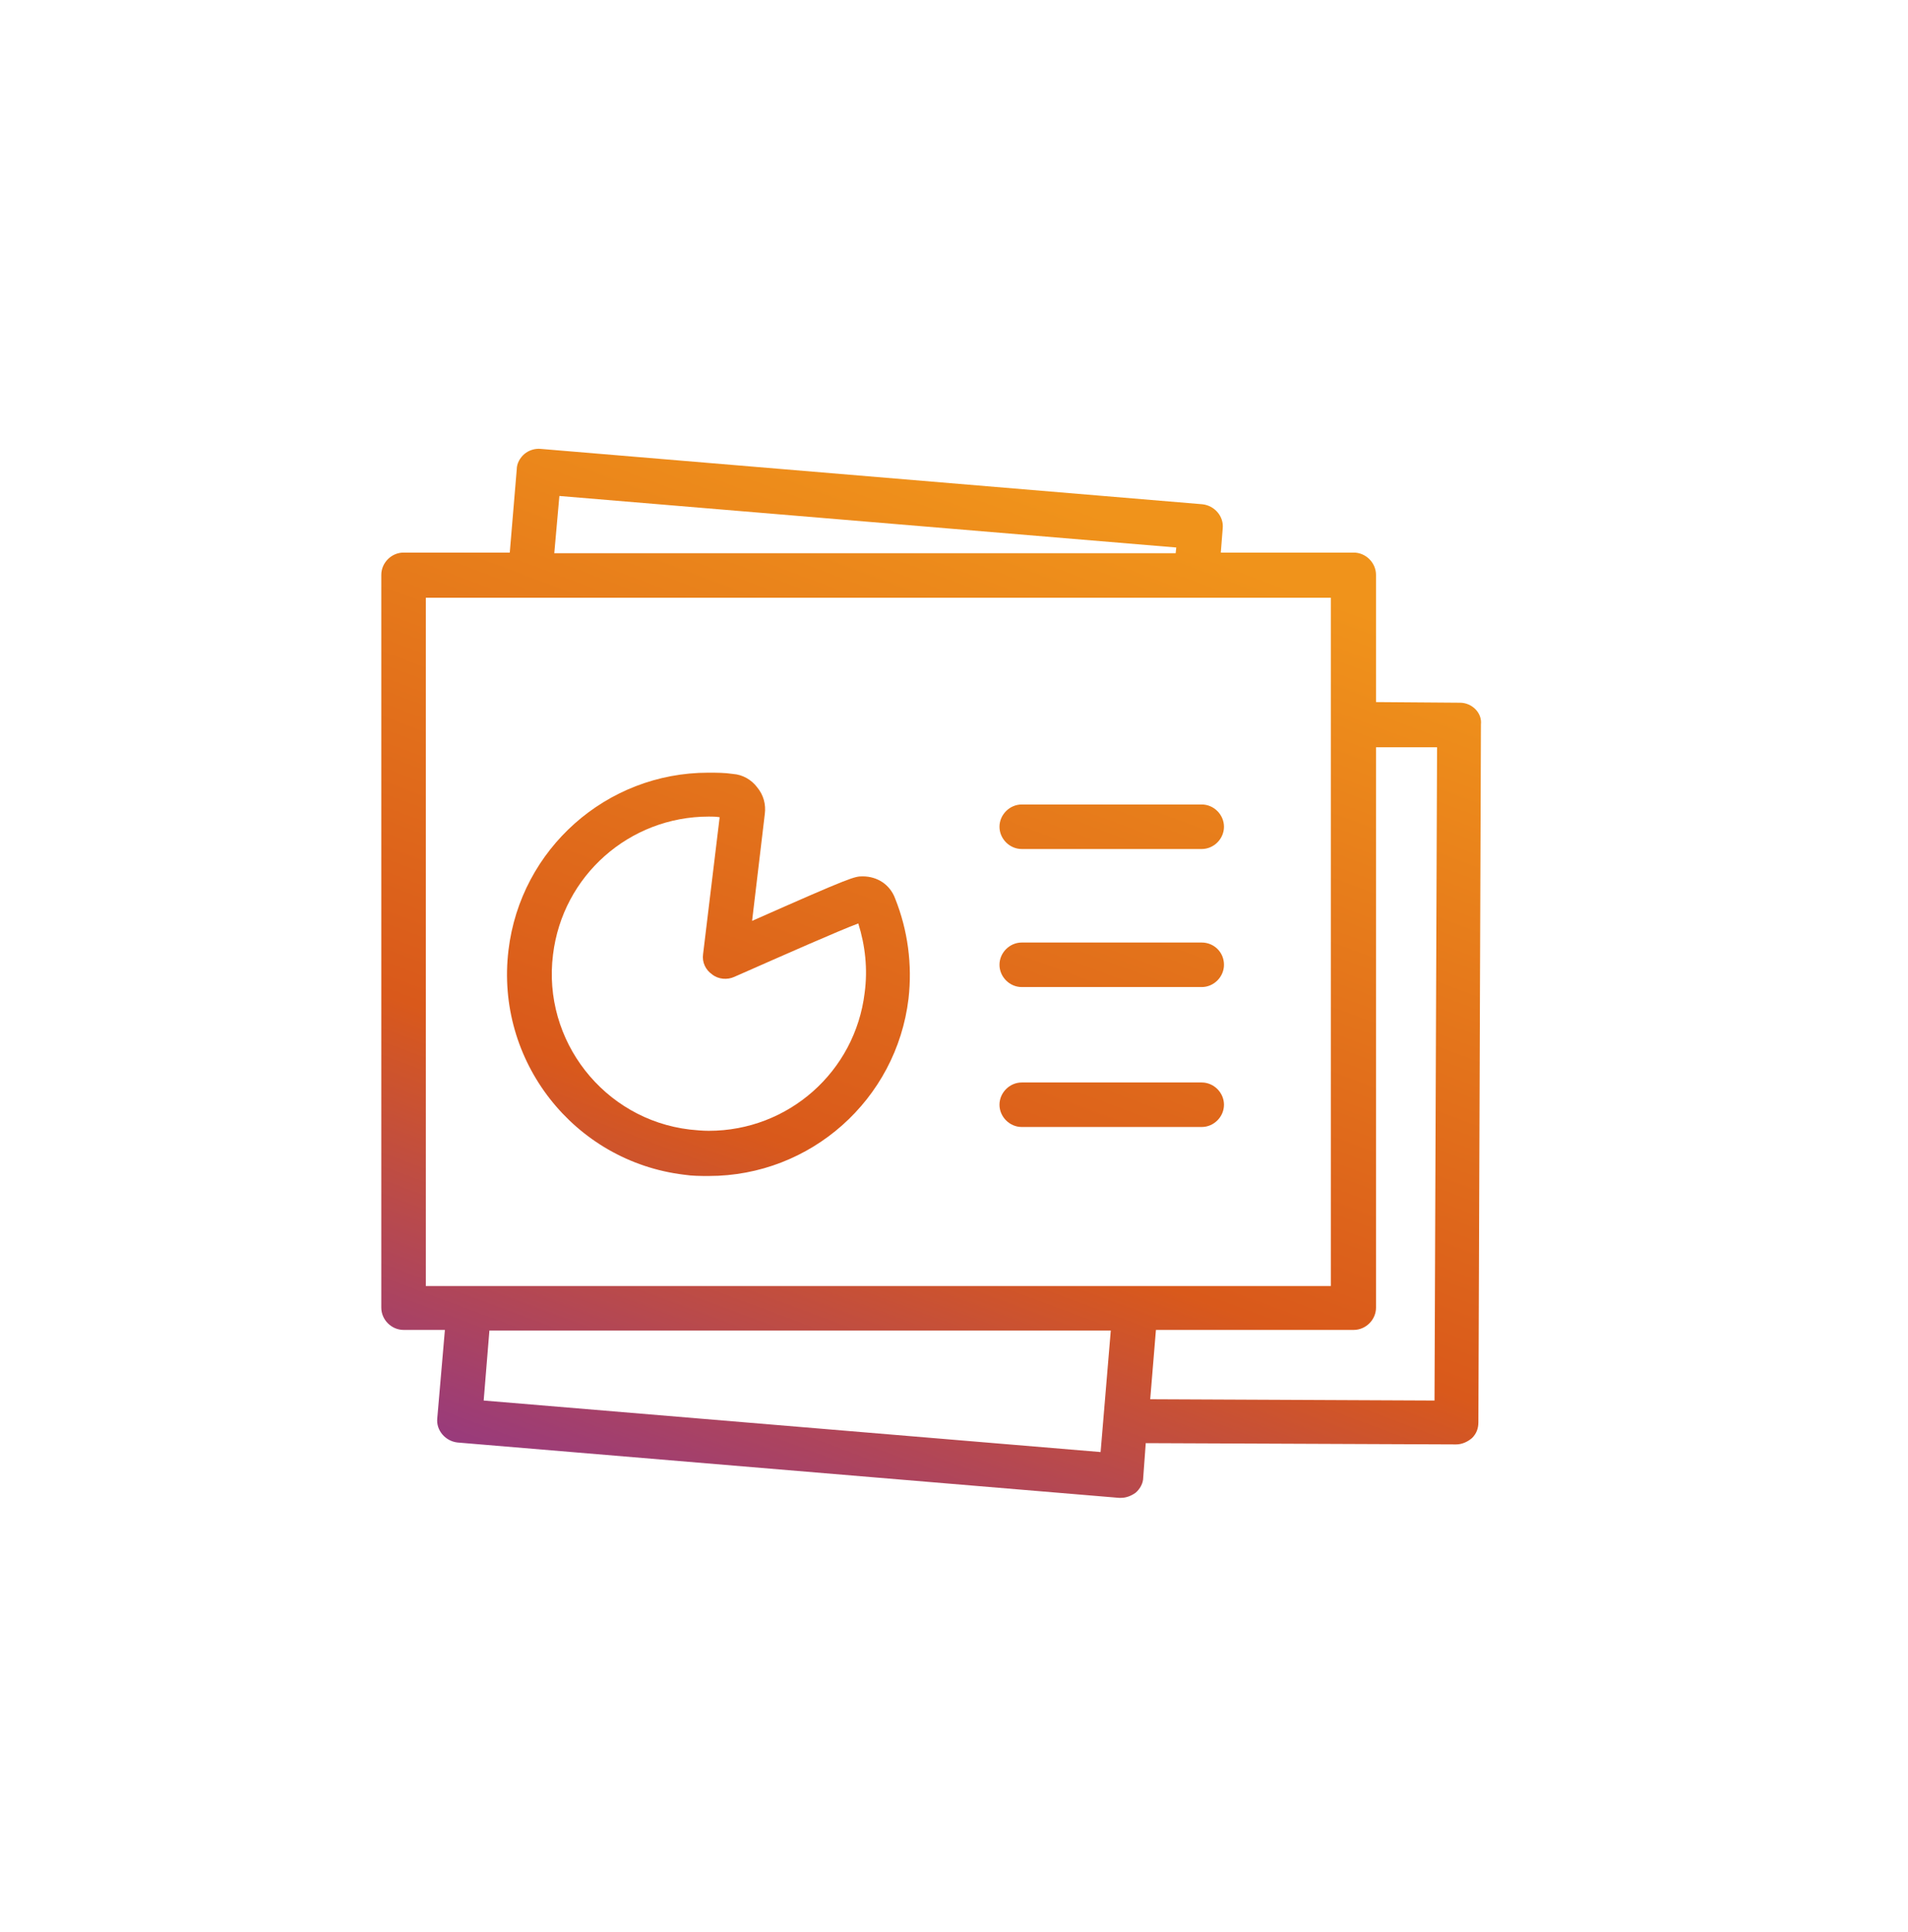 <svg width="80" height="81" viewBox="0 0 80 81" fill="none" xmlns="http://www.w3.org/2000/svg">
<path d="M61.214 29.459L57.694 29.432V24.099C57.694 23.592 57.267 23.165 56.76 23.165H51.187L51.267 22.152C51.32 21.645 50.92 21.192 50.414 21.139L22.68 18.819C22.44 18.792 22.174 18.872 21.987 19.032C21.8 19.192 21.667 19.432 21.667 19.672L21.374 23.165H16.92C16.414 23.165 15.987 23.592 15.987 24.099V54.819C15.987 55.325 16.414 55.752 16.92 55.752H18.654L18.334 59.459C18.28 59.965 18.68 60.419 19.187 60.472L46.92 62.792C46.947 62.792 46.974 62.792 47 62.792C47.214 62.792 47.427 62.712 47.614 62.578C47.8 62.419 47.934 62.178 47.934 61.938L48.04 60.498L61.054 60.552C61.294 60.552 61.534 60.445 61.72 60.285C61.907 60.099 61.987 59.885 61.987 59.618L62.094 30.365C62.147 29.885 61.72 29.459 61.214 29.459ZM23.454 20.792L49.32 22.952L49.294 23.192H23.24L23.454 20.792ZM17.854 25.058H55.8V53.912H17.854V25.058ZM20.28 58.712L20.52 55.779H46.574L46.147 60.872L20.28 58.712ZM60.147 58.712L48.227 58.658L48.467 55.752H56.76C57.267 55.752 57.694 55.325 57.694 54.819V31.325H60.254L60.147 58.712Z" fill="url(#paint0_linear_4518_29803)"/>
<path d="M36.174 36.739C35.827 36.739 35.747 36.739 31.534 38.605L32.067 34.125C32.12 33.725 32.014 33.325 31.747 33.005C31.507 32.685 31.134 32.472 30.734 32.445C30.387 32.392 30.04 32.392 29.694 32.392C25.427 32.392 21.827 35.592 21.32 39.832C20.76 44.472 24.067 48.685 28.68 49.245C29.027 49.299 29.374 49.299 29.72 49.299C33.987 49.299 37.587 46.099 38.094 41.859C38.254 40.445 38.067 39.005 37.534 37.672C37.32 37.085 36.787 36.739 36.174 36.739ZM36.254 41.619C35.854 44.925 33.054 47.405 29.72 47.405C29.454 47.405 29.187 47.379 28.92 47.352C25.32 46.925 22.734 43.619 23.187 40.019C23.587 36.712 26.387 34.232 29.72 34.232C29.88 34.232 30.014 34.232 30.174 34.259L29.48 39.992C29.427 40.339 29.587 40.659 29.854 40.845C30.12 41.059 30.494 41.085 30.787 40.952C33.027 39.965 35.134 39.032 35.987 38.712C36.28 39.645 36.387 40.632 36.254 41.619Z" fill="url(#paint1_linear_4518_29803)"/>
<path d="M50.387 45.379H42.84C42.334 45.379 41.907 45.805 41.907 46.312C41.907 46.819 42.334 47.245 42.84 47.245H50.387C50.894 47.245 51.32 46.819 51.32 46.312C51.32 45.805 50.894 45.379 50.387 45.379Z" fill="url(#paint2_linear_4518_29803)"/>
<path d="M50.387 39.512H42.84C42.334 39.512 41.907 39.938 41.907 40.445C41.907 40.952 42.334 41.379 42.84 41.379H50.387C50.894 41.379 51.32 40.952 51.32 40.445C51.32 39.912 50.894 39.512 50.387 39.512Z" fill="url(#paint3_linear_4518_29803)"/>
<path d="M50.387 33.725H42.84C42.334 33.725 41.907 34.152 41.907 34.659C41.907 35.165 42.334 35.592 42.84 35.592H50.387C50.894 35.592 51.32 35.165 51.32 34.659C51.32 34.152 50.894 33.725 50.387 33.725Z" fill="url(#paint4_linear_4518_29803)"/>
<defs>
<linearGradient id="paint0_linear_4518_29803" x1="59.937" y1="22.61" x2="42.005" y2="70.512" gradientUnits="userSpaceOnUse">
<stop offset="0.075" stop-color="#F0931B"/>
<stop offset="0.649" stop-color="#D9591B"/>
<stop offset="1" stop-color="#933884"/>
</linearGradient>
<linearGradient id="paint1_linear_4518_29803" x1="59.937" y1="22.61" x2="42.005" y2="70.512" gradientUnits="userSpaceOnUse">
<stop offset="0.075" stop-color="#F0931B"/>
<stop offset="0.649" stop-color="#D9591B"/>
<stop offset="1" stop-color="#933884"/>
</linearGradient>
<linearGradient id="paint2_linear_4518_29803" x1="59.937" y1="22.61" x2="42.005" y2="70.512" gradientUnits="userSpaceOnUse">
<stop offset="0.075" stop-color="#F0931B"/>
<stop offset="0.649" stop-color="#D9591B"/>
<stop offset="1" stop-color="#933884"/>
</linearGradient>
<linearGradient id="paint3_linear_4518_29803" x1="59.937" y1="22.61" x2="42.005" y2="70.512" gradientUnits="userSpaceOnUse">
<stop offset="0.075" stop-color="#F0931B"/>
<stop offset="0.649" stop-color="#D9591B"/>
<stop offset="1" stop-color="#933884"/>
</linearGradient>
<linearGradient id="paint4_linear_4518_29803" x1="59.937" y1="22.61" x2="42.005" y2="70.512" gradientUnits="userSpaceOnUse">
<stop offset="0.075" stop-color="#F0931B"/>
<stop offset="0.649" stop-color="#D9591B"/>
<stop offset="1" stop-color="#933884"/>
</linearGradient>
</defs>
</svg>
